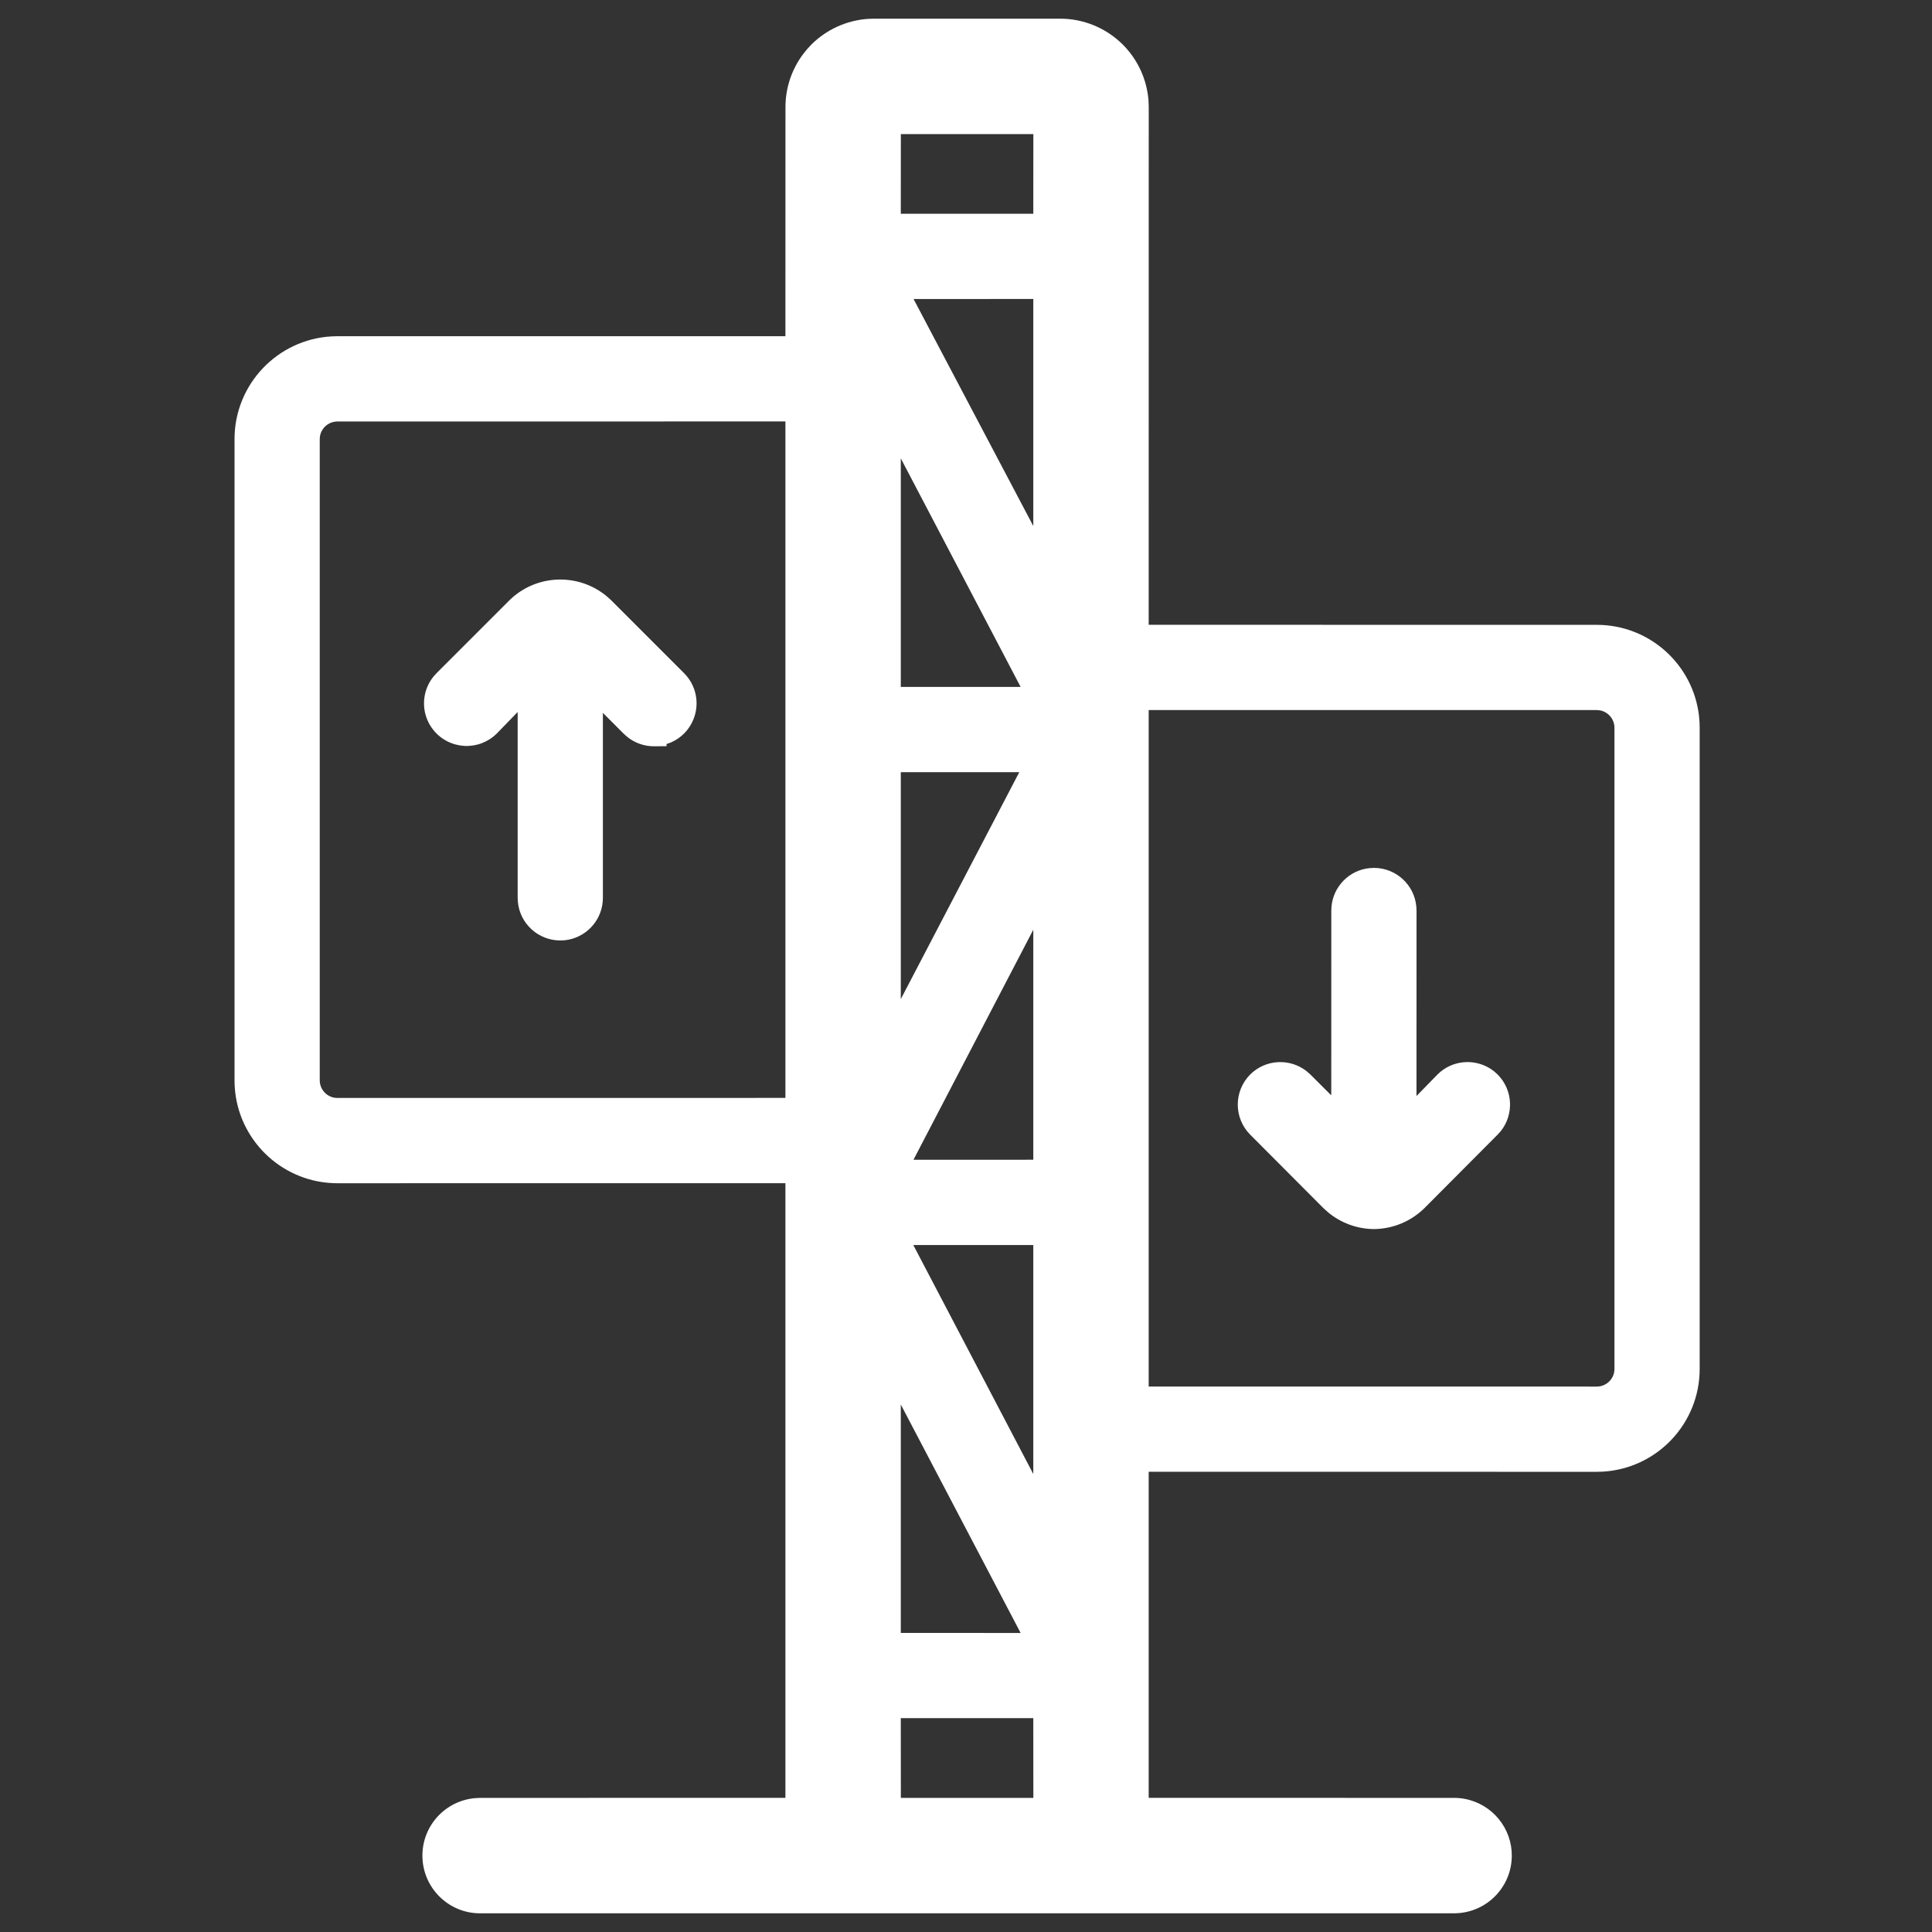 <?xml version="1.0" encoding="UTF-8"?>
<svg width="36px" height="36px" viewBox="0 0 36 36" version="1.1" xmlns="http://www.w3.org/2000/svg" xmlns:xlink="http://www.w3.org/1999/xlink">
    <rect x="0" y="0" width="36" height="36" fill="#333333" stroke="none"/>
    <!-- Generator: Sketch 64 (93537) - https://sketch.com -->
    <title>icon_施工升降机</title>
    <desc>Created with Sketch.</desc>
    <g id="icon_施工升降机" stroke="none" stroke-width="1" fill="none" fill-rule="evenodd">
        <g id="升降机-(1)" transform="translate(4, 0)" fill="#FFFFFF" fill-rule="nonzero">
            <path d="M15.751,0.348 C16.189,0.347 16.609,0.52 16.92,0.829 C17.202,1.11 17.372,1.483 17.401,1.878 L17.405,1.997 L17.404,11.642 L25.753,11.643 C26.74,11.643 27.552,12.387 27.659,13.345 L27.668,13.452 L27.671,13.561 L27.671,25.507 C27.671,26.53 26.871,27.366 25.862,27.422 L25.753,27.425 L17.404,27.424 L17.404,33.5 L23.095,33.501 C23.631,33.501 24.075,33.893 24.157,34.406 L24.167,34.492 L24.17,34.576 C24.17,35.142 23.734,35.605 23.179,35.648 L23.095,35.652 L4.946,35.652 C4.352,35.652 3.871,35.17 3.871,34.576 C3.871,34.011 4.307,33.548 4.862,33.505 L4.946,33.501 L10.635,33.5 L10.635,22.047 L2.288,22.048 C1.301,22.048 0.489,21.303 0.382,20.346 L0.373,20.239 L0.37,20.13 L0.37,8.183 C0.37,7.161 1.17,6.325 2.179,6.268 L2.288,6.265 L10.635,6.265 L10.636,2.01 C10.633,1.649 10.748,1.3 10.961,1.014 L11.035,0.921 L11.116,0.833 C11.399,0.55 11.774,0.38 12.17,0.352 L12.29,0.348 L15.751,0.348 Z M15.254,32.015 L12.785,32.015 L12.786,33.501 L15.255,33.501 L15.254,32.015 Z M12.785,26.171 L12.785,30.427 L15.018,30.428 L12.785,26.171 Z M15.254,23.199 L13.018,23.199 L15.254,27.466 L15.254,23.199 Z M25.753,13.231 L17.404,13.231 L17.404,25.836 L25.753,25.837 C25.917,25.837 26.053,25.717 26.079,25.561 L26.083,25.507 L26.083,13.561 C26.083,13.397 25.963,13.261 25.807,13.236 L25.753,13.231 Z M21.601,16.172 C22.014,16.172 22.353,16.487 22.391,16.89 L22.395,16.966 L22.394,20.423 L22.786,20.021 C23.055,19.753 23.47,19.718 23.778,19.918 L23.842,19.964 L23.906,20.022 C24.194,20.311 24.213,20.766 23.964,21.078 L23.906,21.142 L22.539,22.515 C22.288,22.76 21.953,22.899 21.599,22.902 C21.287,22.899 20.988,22.789 20.748,22.591 L20.661,22.513 L19.295,21.142 C18.987,20.832 18.987,20.332 19.296,20.021 C19.585,19.734 20.04,19.715 20.352,19.964 L20.416,20.021 L20.806,20.41 L20.807,16.966 C20.807,16.579 21.083,16.257 21.45,16.186 L21.524,16.176 L21.601,16.172 Z M15.254,17.324 L13.021,21.611 L15.254,21.61 L15.254,17.324 Z M10.635,7.853 L2.288,7.854 C2.124,7.854 1.988,7.973 1.962,8.13 L1.958,8.183 L1.958,20.13 C1.958,20.294 2.078,20.429 2.234,20.455 L2.288,20.459 L10.635,20.458 L10.635,7.853 Z M14.993,14.388 L12.785,14.388 L12.785,18.617 L14.993,14.388 Z M7.299,11.105 L7.38,11.177 L8.745,12.542 C8.973,12.768 9.042,13.109 8.92,13.407 C8.841,13.602 8.689,13.753 8.503,13.834 L8.42,13.864 L8.42,13.904 L8.189,13.906 C8.008,13.907 7.833,13.846 7.692,13.734 L7.625,13.675 L7.234,13.283 L7.234,16.73 C7.234,17.117 6.958,17.439 6.591,17.51 L6.517,17.521 L6.44,17.524 C6.027,17.524 5.688,17.209 5.65,16.807 L5.646,16.73 L5.646,13.267 L5.255,13.67 C5.094,13.829 4.875,13.911 4.653,13.899 L4.57,13.89 L4.487,13.872 C4.213,13.798 4,13.583 3.927,13.309 C3.862,13.062 3.92,12.8 4.079,12.605 L4.135,12.543 L5.505,11.173 C6.003,10.698 6.774,10.675 7.299,11.105 Z M12.785,8.541 L12.785,12.8 L15.018,12.8 L12.785,8.541 Z M15.254,5.571 L13.023,5.572 L15.254,9.802 L15.254,5.571 Z M15.255,2.499 L12.786,2.499 L12.785,3.983 L15.254,3.983 L15.255,2.499 Z" id="形状结合"></path>
        </g>
    </g>
</svg>